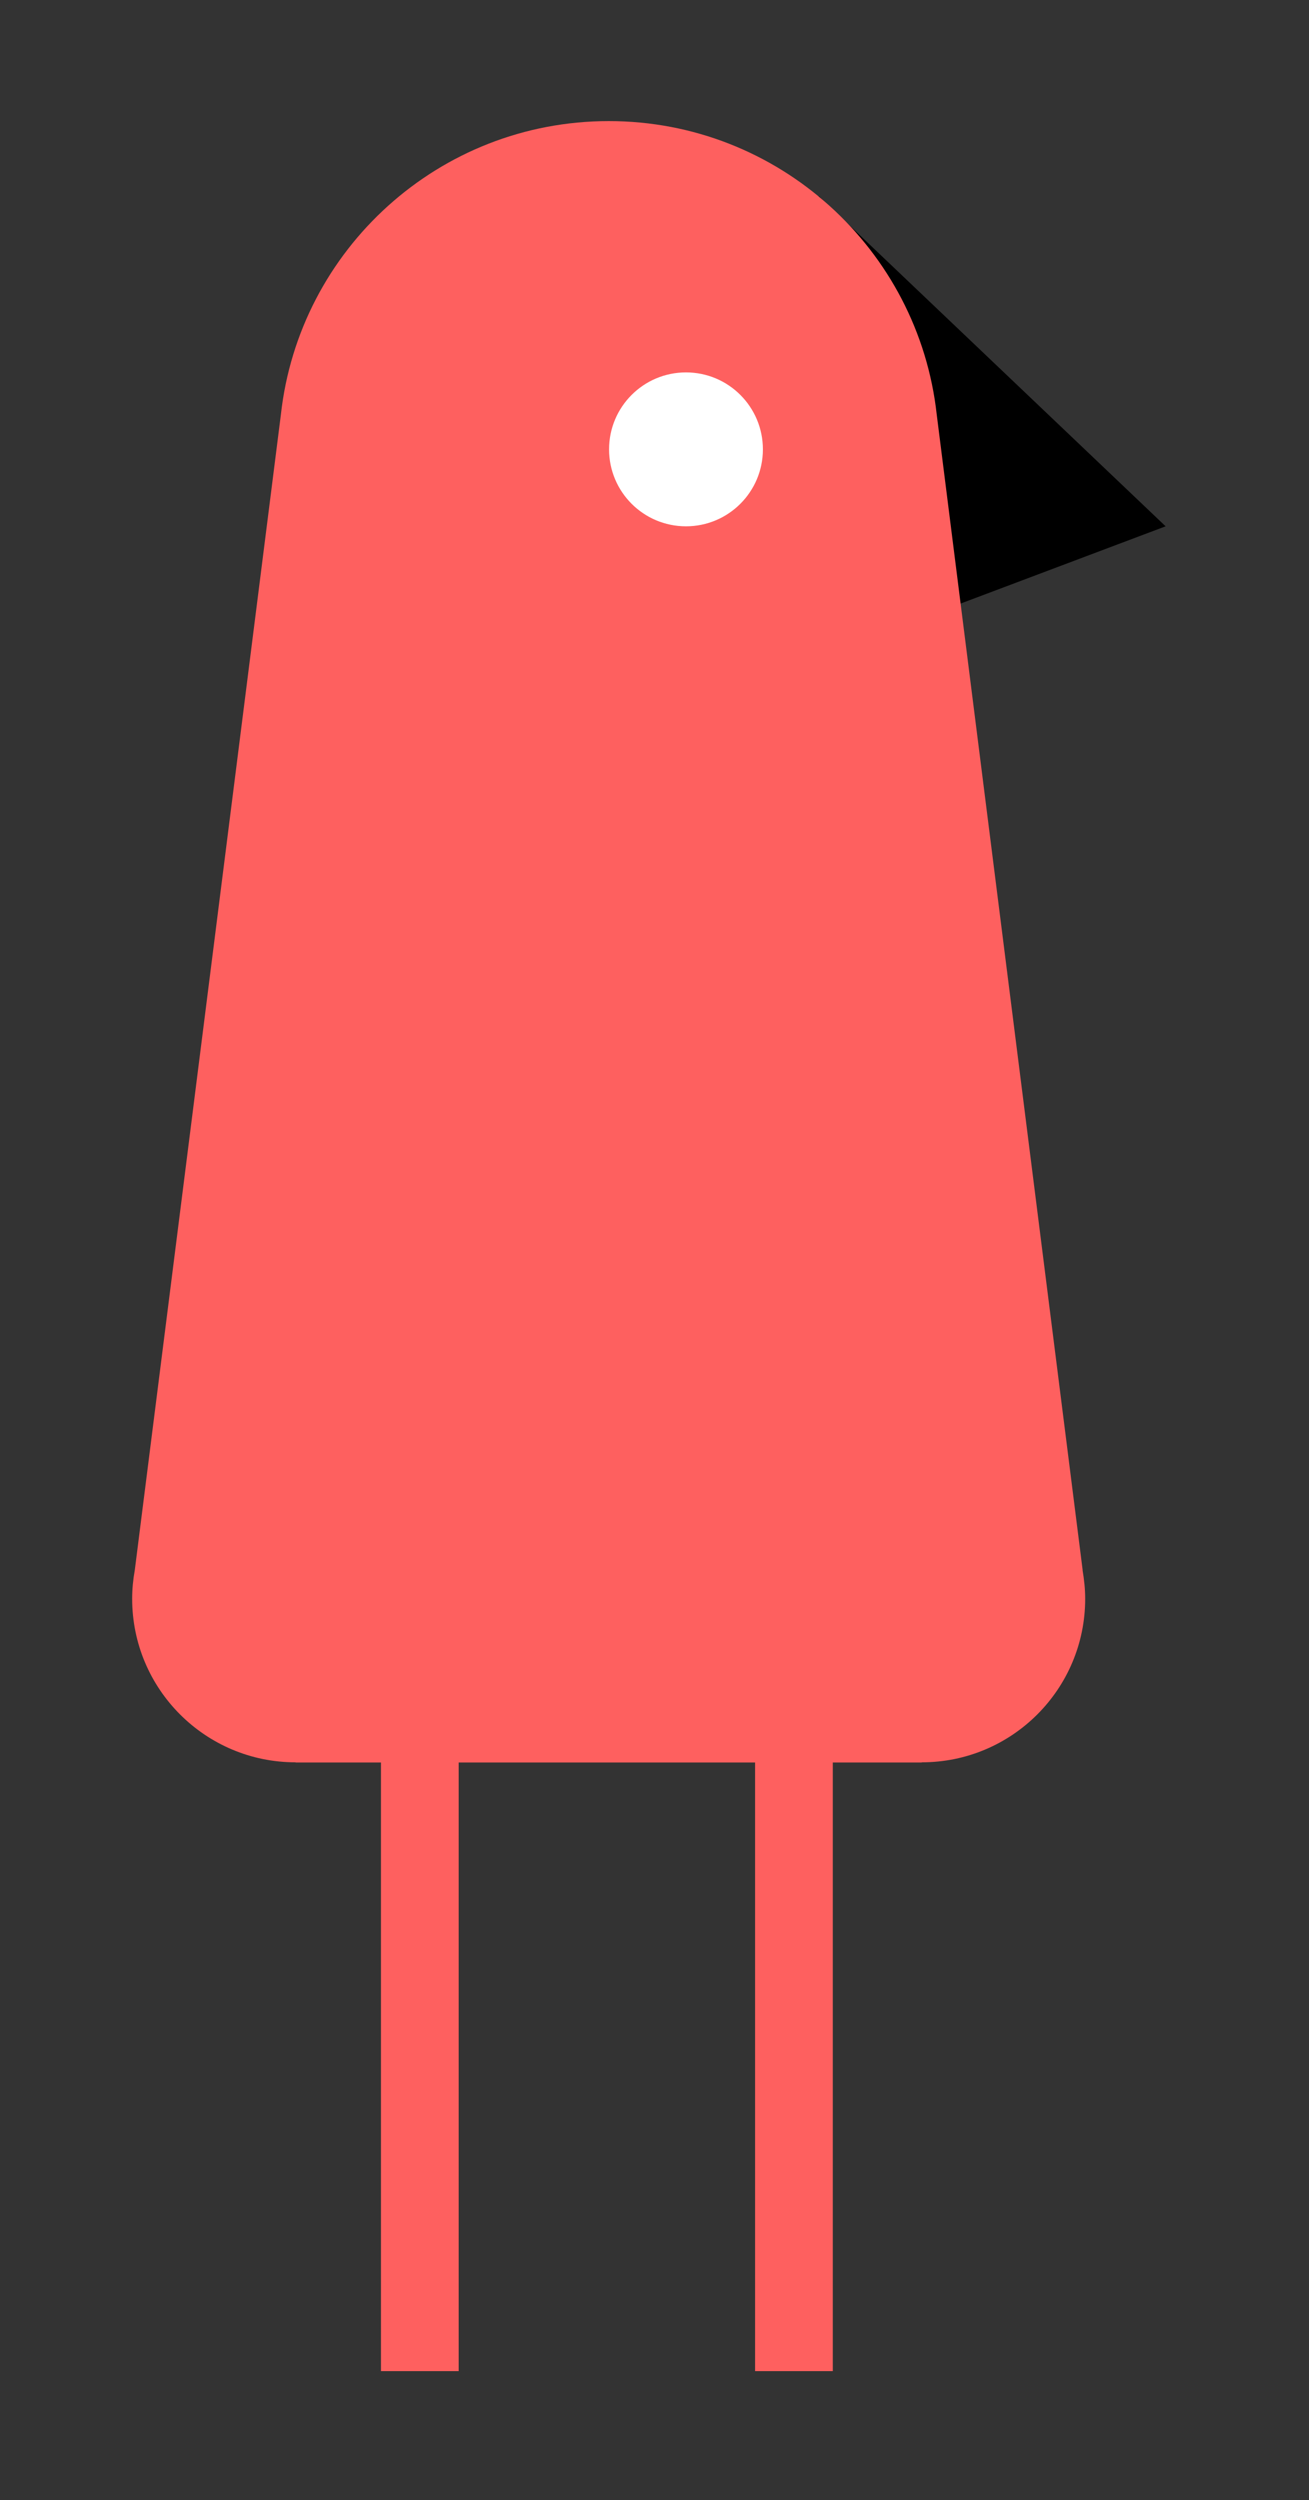 <?xml version="1.0" encoding="UTF-8"?><svg xmlns="http://www.w3.org/2000/svg" viewBox="0 0 149.26 284.93"><rect x="0" y="0" width="149.26" height="284.93" fill="#333333" stroke="none"/><defs><style>.cls-1{fill:#fff;}.cls-2{fill:#fe605f;}</style></defs><g id="B"><polygon points="93.34 22.33 132.91 59.98 106.97 69.75 93.34 22.33"/></g><g id="Body"><path class="cls-2" d="M123.45,178.93l-16.64-131.7h0c-2.08-18.8-18.03-33.43-37.39-33.43s-35.31,14.63-37.39,33.44h0S15.37,178.93,15.37,178.93c-.19,1.06-.3,2.15-.3,3.27,0,10.3,8.35,18.64,18.64,18.64v.02h9.73v69.36h8.86v-69.36h33.8v69.36h8.86v-69.36h10.14v-.02c10.3,0,18.64-8.35,18.64-18.64,0-1.12-.12-2.2-.3-3.27Z"/></g><g id="eyes"><circle class="cls-1" cx="78.22" cy="51.21" r="8.77"/></g></svg>